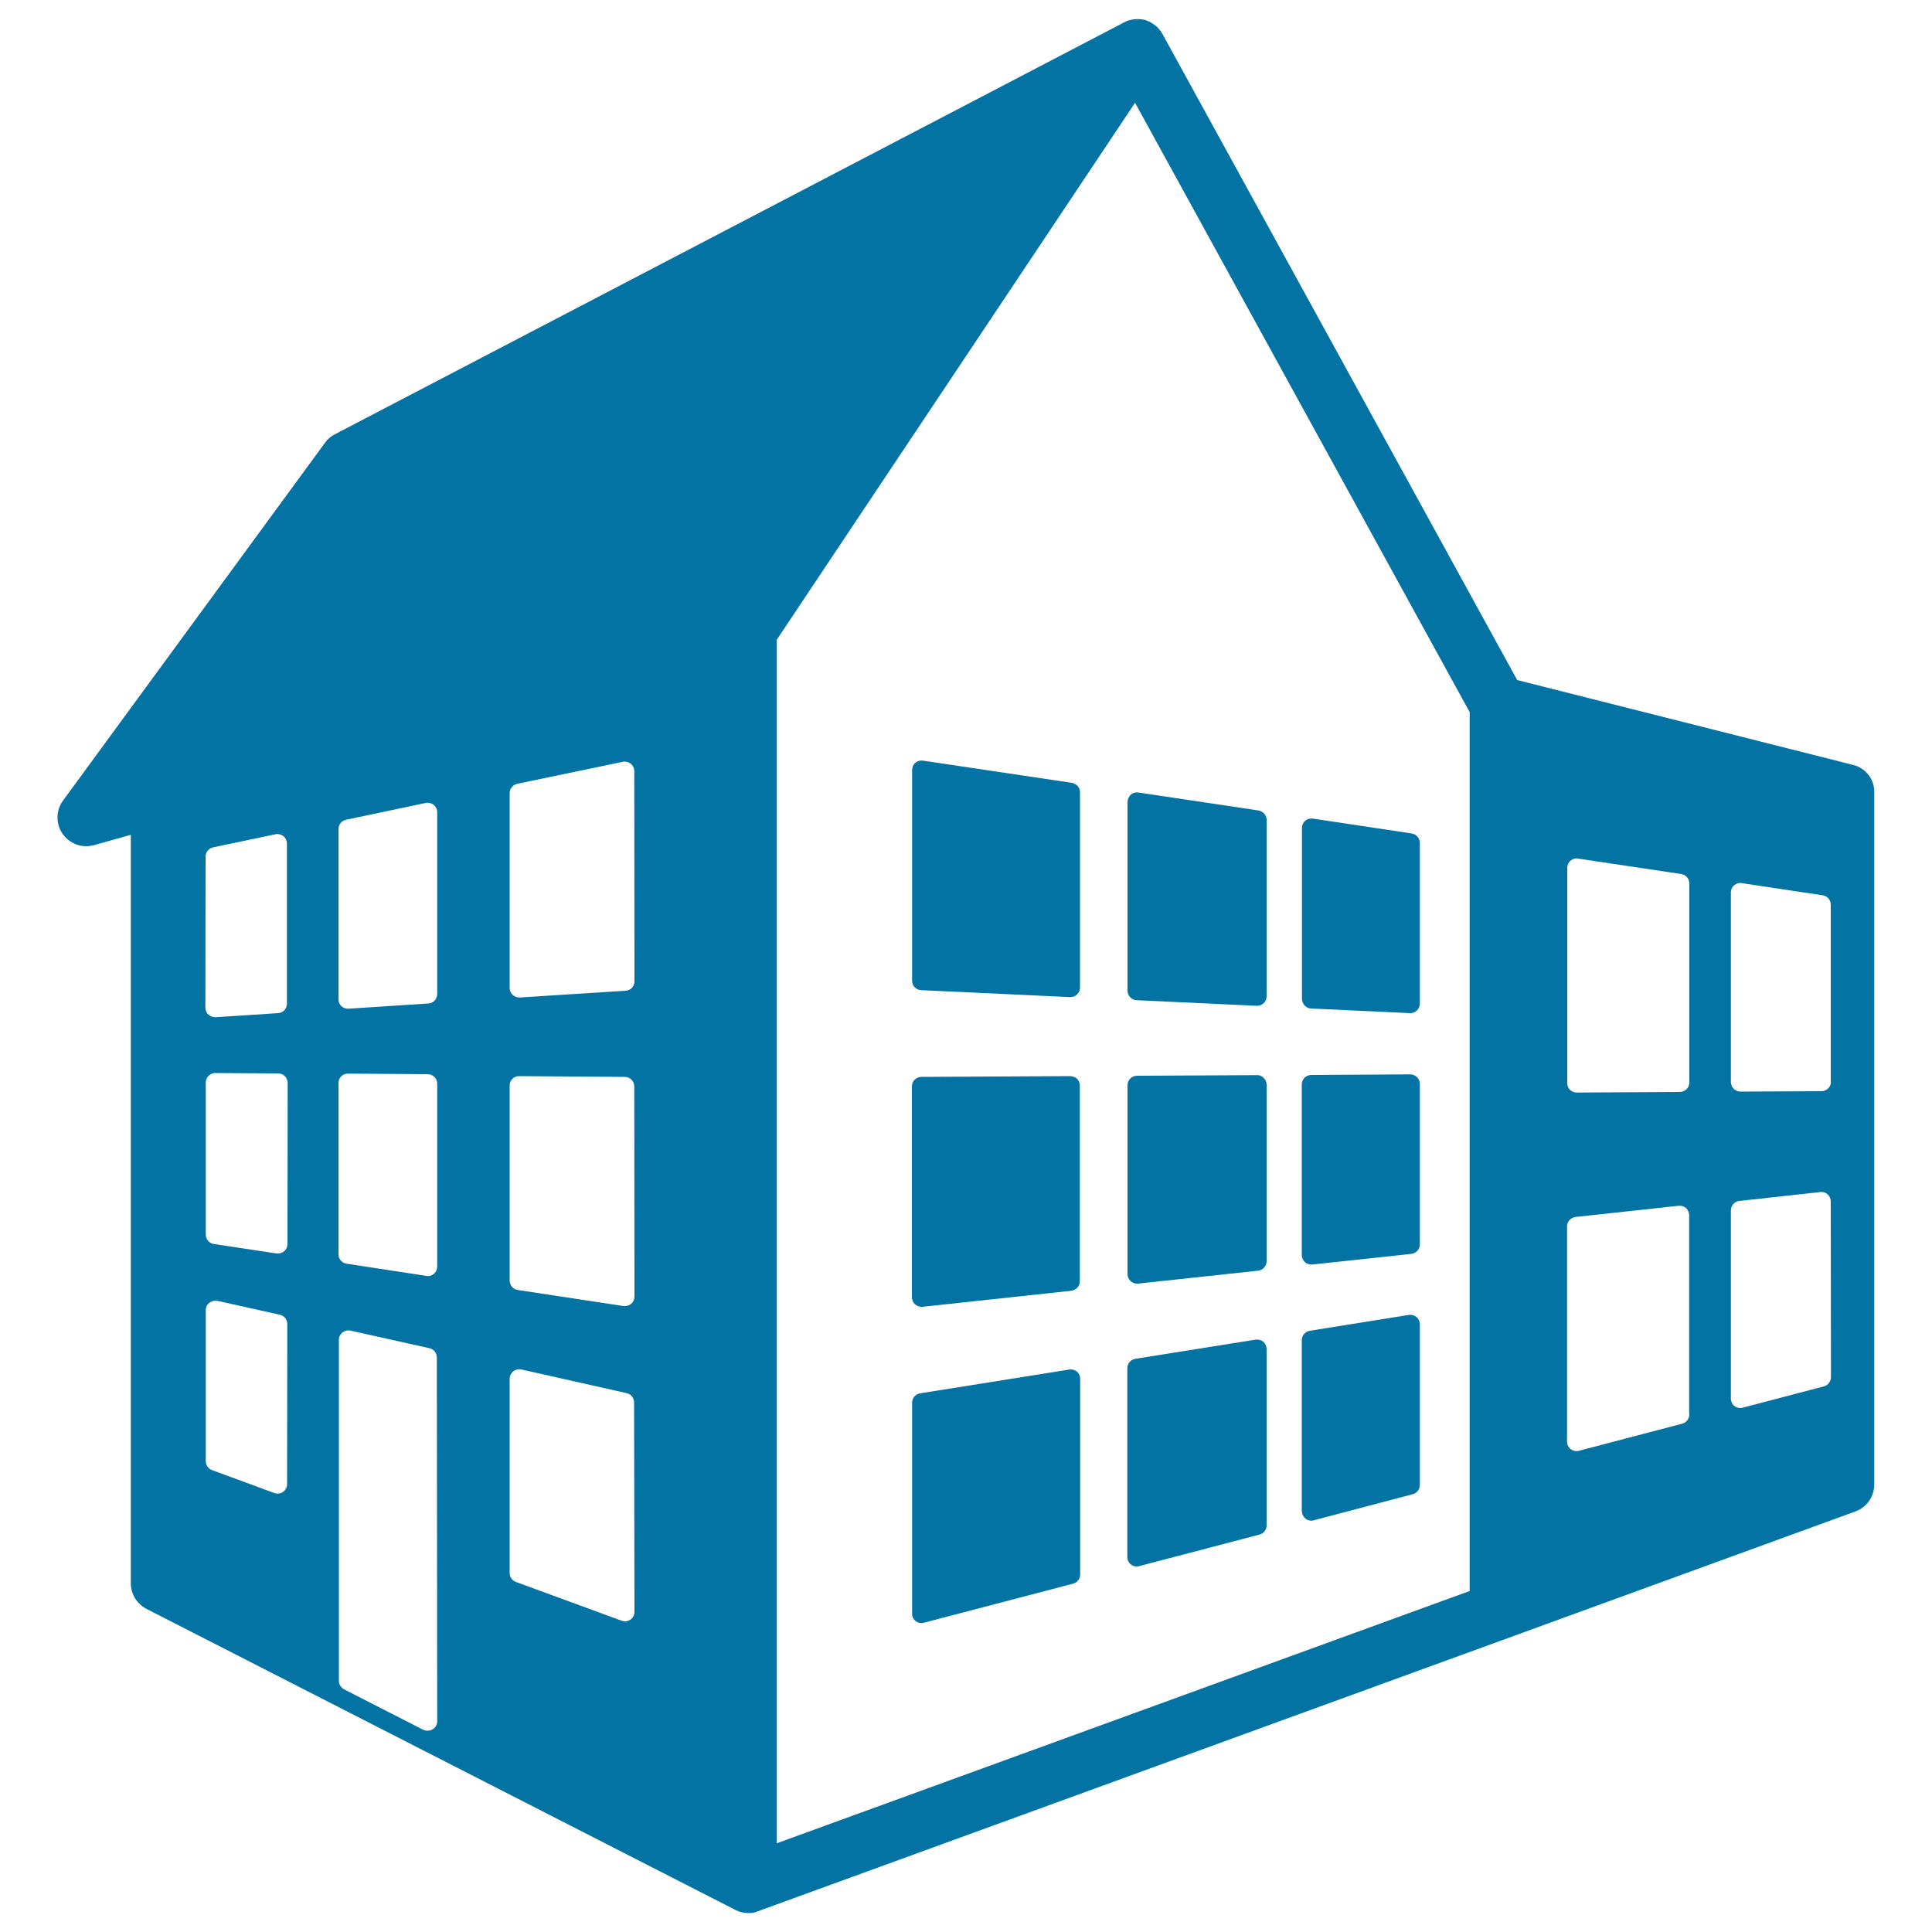 <svg xmlns="http://www.w3.org/2000/svg" viewBox="0 0 1000 1000" style="fill:#0273a2">
<title>House template SVG icon</title>
<g><g><path d="M553.3,708.9l-77.1,12.3c-2.4,0.4-4.1,2.4-4.1,4.9v109.1c0,1.5,0.7,3,1.9,3.9c0.9,0.7,1.9,1,3,1c0.4,0,0.8,0,1.3-0.2l77.1-20.2c2.2-0.6,3.7-2.5,3.7-4.8V713.7c0-1.4-0.6-2.8-1.7-3.8C556.2,709,554.7,708.6,553.3,708.9z"/><path d="M649.9,693.4l-62.2,9.9c-2.4,0.4-4.2,2.4-4.2,4.9v97.7c0,1.5,0.7,3,1.9,3.9c0.9,0.7,1.9,1,3,1c0.4,0,0.8,0,1.3-0.2l62.2-16.3c2.2-0.6,3.7-2.5,3.7-4.8v-91.2c0-1.4-0.6-2.8-1.7-3.8C652.8,693.6,651.3,693.2,649.9,693.4z"/><path d="M675.8,786.1c0.9,0.7,1.9,1,3,1c0.4,0,0.9-0.1,1.2-0.2l51.2-13.5c2.2-0.6,3.7-2.5,3.7-4.8v-83.1c0-1.4-0.6-2.8-1.7-3.8c-1.1-0.9-2.5-1.3-4-1.1l-51.2,8.2c-2.4,0.4-4.2,2.4-4.2,4.9v88.3C673.9,783.7,674.6,785.1,675.8,786.1z"/><path d="M554,557l-77.1,0.4c-2.7,0-4.9,2.2-4.9,4.9v109.1c0,1.4,0.6,2.7,1.6,3.7c0.9,0.8,2.1,1.3,3.3,1.3c0.2,0,0.4,0,0.5,0l77.1-8.3c2.5-0.3,4.4-2.4,4.4-4.9V561.9c0-1.3-0.5-2.6-1.4-3.5C556.6,557.5,555.3,557.1,554,557z"/><path d="M650.7,556.5l-62.2,0.3c-2.7,0-4.9,2.2-4.9,4.9v97.7c0,1.4,0.6,2.7,1.6,3.7c0.9,0.8,2.1,1.3,3.3,1.3c0.2,0,0.4,0,0.5,0l62.2-6.7c2.5-0.3,4.4-2.4,4.4-4.9v-91.3c0-1.3-0.5-2.6-1.5-3.5C653.2,557,652,556.4,650.7,556.5z"/><path d="M678.8,654.5c0.2,0,0.4,0,0.5,0l51.2-5.5c2.5-0.3,4.4-2.4,4.4-4.9V561c0-1.3-0.5-2.6-1.5-3.5c-0.9-0.9-2.2-1.4-3.5-1.4l-51.2,0.3c-2.7,0-4.9,2.2-4.9,4.9v88.3c0,1.4,0.6,2.7,1.6,3.7C676.4,654.1,677.6,654.5,678.8,654.5z"/><path d="M554.8,405.2l-77.1-11.5c-1.4-0.2-2.9,0.2-3.9,1.1c-1.1,0.9-1.7,2.3-1.7,3.7v109.1c0,2.7,2.1,4.8,4.7,4.9l77.1,3.6c0.1,0,0.1,0,0.2,0c1.3,0,2.5-0.5,3.4-1.4c1-0.9,1.5-2.2,1.5-3.6V410.1C559,407.6,557.2,405.6,554.8,405.2z"/><path d="M583.6,415.2v97.6c0,2.6,2.1,4.8,4.7,4.9l62.2,2.9c0.1,0,0.2,0,0.2,0c1.3,0,2.5-0.5,3.4-1.4c1-0.9,1.5-2.2,1.5-3.6v-91.2c0-2.4-1.8-4.5-4.2-4.9l-62.2-9.3c-1.4-0.2-2.9,0.2-3.9,1.1C584.2,412.4,583.6,413.8,583.6,415.2z"/><path d="M678.6,522l51.2,2.4c0.1,0,0.2,0,0.2,0c1.3,0,2.5-0.5,3.4-1.4c1-0.9,1.5-2.2,1.5-3.6v-83.1c0-2.4-1.8-4.5-4.2-4.9l-51.2-7.7c-1.4-0.2-2.9,0.2-3.9,1.1c-1.1,0.9-1.7,2.3-1.7,3.7v88.3C673.9,519.7,676,521.9,678.6,522z"/><path d="M959.1,395.9L785.3,352L601.7,17.6c-0.1-0.1-0.2-0.3-0.3-0.4c-0.1-0.2-0.3-0.4-0.4-0.7c-0.3-0.4-0.6-0.9-1-1.3c-0.1-0.1-0.2-0.2-0.3-0.4c-0.1,0-0.1-0.1-0.1-0.1c-0.5-0.5-1-1.1-1.6-1.5c-0.1-0.1-0.3-0.2-0.4-0.3c-0.5-0.4-1-0.7-1.5-1c-0.2-0.1-0.4-0.2-0.6-0.4c-0.5-0.2-0.9-0.4-1.4-0.6c-0.2-0.1-0.4-0.2-0.6-0.3c-0.6-0.2-1.3-0.4-1.9-0.5c-0.1,0-0.1,0-0.2,0c-0.6-0.1-1.3-0.2-2-0.2c-0.1,0-0.1,0-0.2,0c-0.2,0-0.4,0-0.6,0c-0.6,0-1.1,0-1.7,0.1c-0.2,0-0.4,0-0.6,0.1c-0.6,0.1-1.2,0.2-1.8,0.4c-0.1,0-0.3,0.1-0.4,0.1c-0.7,0.2-1.5,0.5-2.1,0.9c0,0,0,0,0,0L173.3,224.8c-2,1-3.8,2.5-5.1,4.4L32.6,414.4c-3.7,5.1-3.8,12-0.2,17.2c2.8,4,7.4,6.4,12.1,6.4c1.3,0,2.7-0.2,4-0.5l19.2-5.4v387.4c0,5.5,3.1,10.6,8,13.2l304.8,155.8c0,0,0.1,0,0.1,0.1c0.1,0.1,0.3,0.1,0.5,0.2c0.5,0.2,1,0.4,1.5,0.6c0.2,0.1,0.4,0.1,0.6,0.2c0.5,0.1,0.9,0.2,1.4,0.3c0.2,0,0.4,0.1,0.6,0.1c0.7,0.1,1.3,0.2,2,0.2l0,0c0.6,0,1.2,0,1.8-0.1c0.1,0,0.3,0,0.4,0c0.6-0.1,1.1-0.2,1.7-0.4c0.1,0,0.2,0,0.2-0.1c0.3-0.1,0.6-0.2,0.9-0.3l388.2-141.4l180-65.6c5.8-2.1,9.7-7.7,9.7-13.9V410.2C970.3,403.4,965.7,397.5,959.1,395.9z M106.4,443.4c0-2.3,1.6-4.3,3.9-4.8l32.3-6.8c1.4-0.3,3,0.1,4.1,1c1.1,0.9,1.8,2.3,1.8,3.8v82.9c0,2.6-2,4.8-4.6,4.9l-32.3,2.1c-0.1,0-0.2,0-0.3,0c-1.3,0-2.5-0.5-3.4-1.3c-1-0.9-1.6-2.2-1.6-3.6L106.4,443.4L106.4,443.4z M148.6,768.2c0,1.6-0.8,3.1-2.1,4c-0.8,0.6-1.8,0.9-2.8,0.9c-0.6,0-1.1-0.1-1.7-0.3l-32.3-11.9c-1.9-0.7-3.2-2.6-3.2-4.6v-78.2c0-1.5,0.7-2.9,1.9-3.8c1.2-0.9,2.7-1.3,4.1-1l32.3,7.2c2.3,0.5,3.9,2.5,3.9,4.8L148.6,768.2L148.6,768.2L148.6,768.2z M148.8,643.9c0,1.4-0.6,2.8-1.7,3.7c-0.9,0.8-2,1.2-3.2,1.2c-0.3,0-0.5,0-0.7,0l-32.5-4.9c-2.4-0.4-4.2-2.4-4.2-4.9v-78.7c0-1.3,0.5-2.6,1.5-3.5c0.9-0.9,2.2-1.5,3.5-1.4l32.5,0.2c2.7,0,4.9,2.2,4.9,4.9L148.8,643.9L148.8,643.9L148.8,643.9z M226.3,890.9c0,1.7-0.9,3.3-2.4,4.2c-0.8,0.5-1.7,0.7-2.6,0.7c-0.8,0-1.5-0.2-2.3-0.5l-40.9-20.9c-1.6-0.9-2.7-2.5-2.7-4.4V693.5c0-1.5,0.7-2.9,1.8-3.8c1.2-0.9,2.7-1.3,4.1-1l40.9,9.1c2.3,0.5,3.9,2.5,3.9,4.8L226.3,890.9L226.3,890.9z M226.3,655.6c0,1.4-0.6,2.8-1.7,3.7c-0.9,0.8-2,1.2-3.2,1.2c-0.3,0-0.5,0-0.7-0.1l-41.3-6.3c-2.4-0.4-4.2-2.4-4.2-4.9v-88.6c0-1.3,0.5-2.6,1.4-3.5c0.9-0.9,2.1-1.4,3.5-1.4l41.3,0.3c2.7,0,4.9,2.2,4.9,4.9L226.3,655.6L226.3,655.6L226.3,655.6z M226.3,514.5c0,2.6-2,4.8-4.6,4.9l-41.3,2.7c-0.1,0-0.2,0-0.3,0c-1.3,0-2.5-0.5-3.4-1.3c-1-0.9-1.5-2.2-1.5-3.6v-88.1c0-2.3,1.6-4.3,3.9-4.8l41.3-8.7c1.5-0.3,3,0.1,4.1,1c1.1,0.9,1.8,2.3,1.8,3.8L226.3,514.5L226.3,514.5L226.3,514.5z M328.4,834.3c0,1.6-0.8,3.1-2.1,4c-0.9,0.6-1.8,0.9-2.8,0.9c-0.6,0-1.1-0.1-1.7-0.3L267,818.8c-1.9-0.7-3.2-2.6-3.2-4.6V713.7c0-1.5,0.7-2.9,1.8-3.9c1.2-0.9,2.7-1.3,4.1-1l54.7,12.3c2.3,0.5,3.8,2.5,3.8,4.8L328.4,834.3L328.4,834.3z M328.4,671.1c0,1.4-0.6,2.8-1.7,3.7c-0.9,0.8-2,1.2-3.2,1.2c-0.3,0-0.5,0-0.8,0l-54.7-8.3c-2.4-0.4-4.2-2.4-4.2-4.9V561.9c0-1.3,0.5-2.6,1.4-3.5c0.9-0.9,2.1-1.4,3.5-1.4l54.7,0.4c2.7,0,4.9,2.2,4.9,4.9L328.4,671.1L328.4,671.1L328.4,671.1z M328.4,507.9c0,2.6-2,4.8-4.6,4.9l-54.7,3.5c-0.1,0-0.2,0-0.3,0c-1.3,0-2.5-0.5-3.4-1.3c-1-0.9-1.6-2.2-1.6-3.6V410.5c0-2.3,1.6-4.3,3.9-4.8l54.7-11.4c1.4-0.3,3,0.1,4.1,1c1.1,0.9,1.8,2.3,1.8,3.8L328.4,507.9L328.4,507.9L328.4,507.9z M760.7,823.5L402,954.1V331.2l185.5-278l173.2,315.4V823.5z M874.4,732.1c0,2.2-1.5,4.2-3.7,4.8l-53.4,14c-0.4,0.1-0.8,0.2-1.3,0.2c-1.1,0-2.1-0.4-3-1c-1.2-0.9-1.9-2.4-1.9-3.9V634.8c0-2.5,1.9-4.6,4.4-4.9l53.4-5.8c1.4-0.1,2.8,0.3,3.8,1.2c1,0.9,1.6,2.3,1.6,3.7V732.1L874.4,732.1z M874.4,560.3c0,2.7-2.2,4.9-4.9,4.9l-53.4,0.3h0c-1.3,0-2.5-0.5-3.5-1.4c-0.9-0.9-1.4-2.2-1.4-3.5V449.2c0-1.4,0.6-2.8,1.7-3.7c1.1-0.9,2.5-1.4,3.9-1.1l53.4,8c2.4,0.4,4.2,2.4,4.2,4.9L874.4,560.3L874.4,560.3L874.4,560.3z M947.7,712.8c0,2.2-1.5,4.2-3.7,4.8l-41.9,11c-0.4,0.1-0.8,0.2-1.3,0.2c-1.1,0-2.1-0.4-3-1c-1.2-0.9-1.9-2.4-1.9-3.9v-97.4c0-2.5,1.9-4.6,4.4-4.9l41.9-4.6c1.4-0.2,2.8,0.3,3.8,1.2c1,0.9,1.6,2.3,1.6,3.7L947.7,712.8L947.7,712.8z M947.7,559.9c0,2.7-2.2,4.9-4.9,4.9l-41.9,0.2h0c-1.3,0-2.5-0.5-3.5-1.4c-0.9-0.9-1.5-2.2-1.5-3.5v-98.2c0-1.4,0.6-2.8,1.7-3.7c1.1-0.9,2.5-1.4,3.9-1.1l41.9,6.3c2.4,0.4,4.2,2.4,4.2,4.9V559.9z"/></g></g>
</svg>
